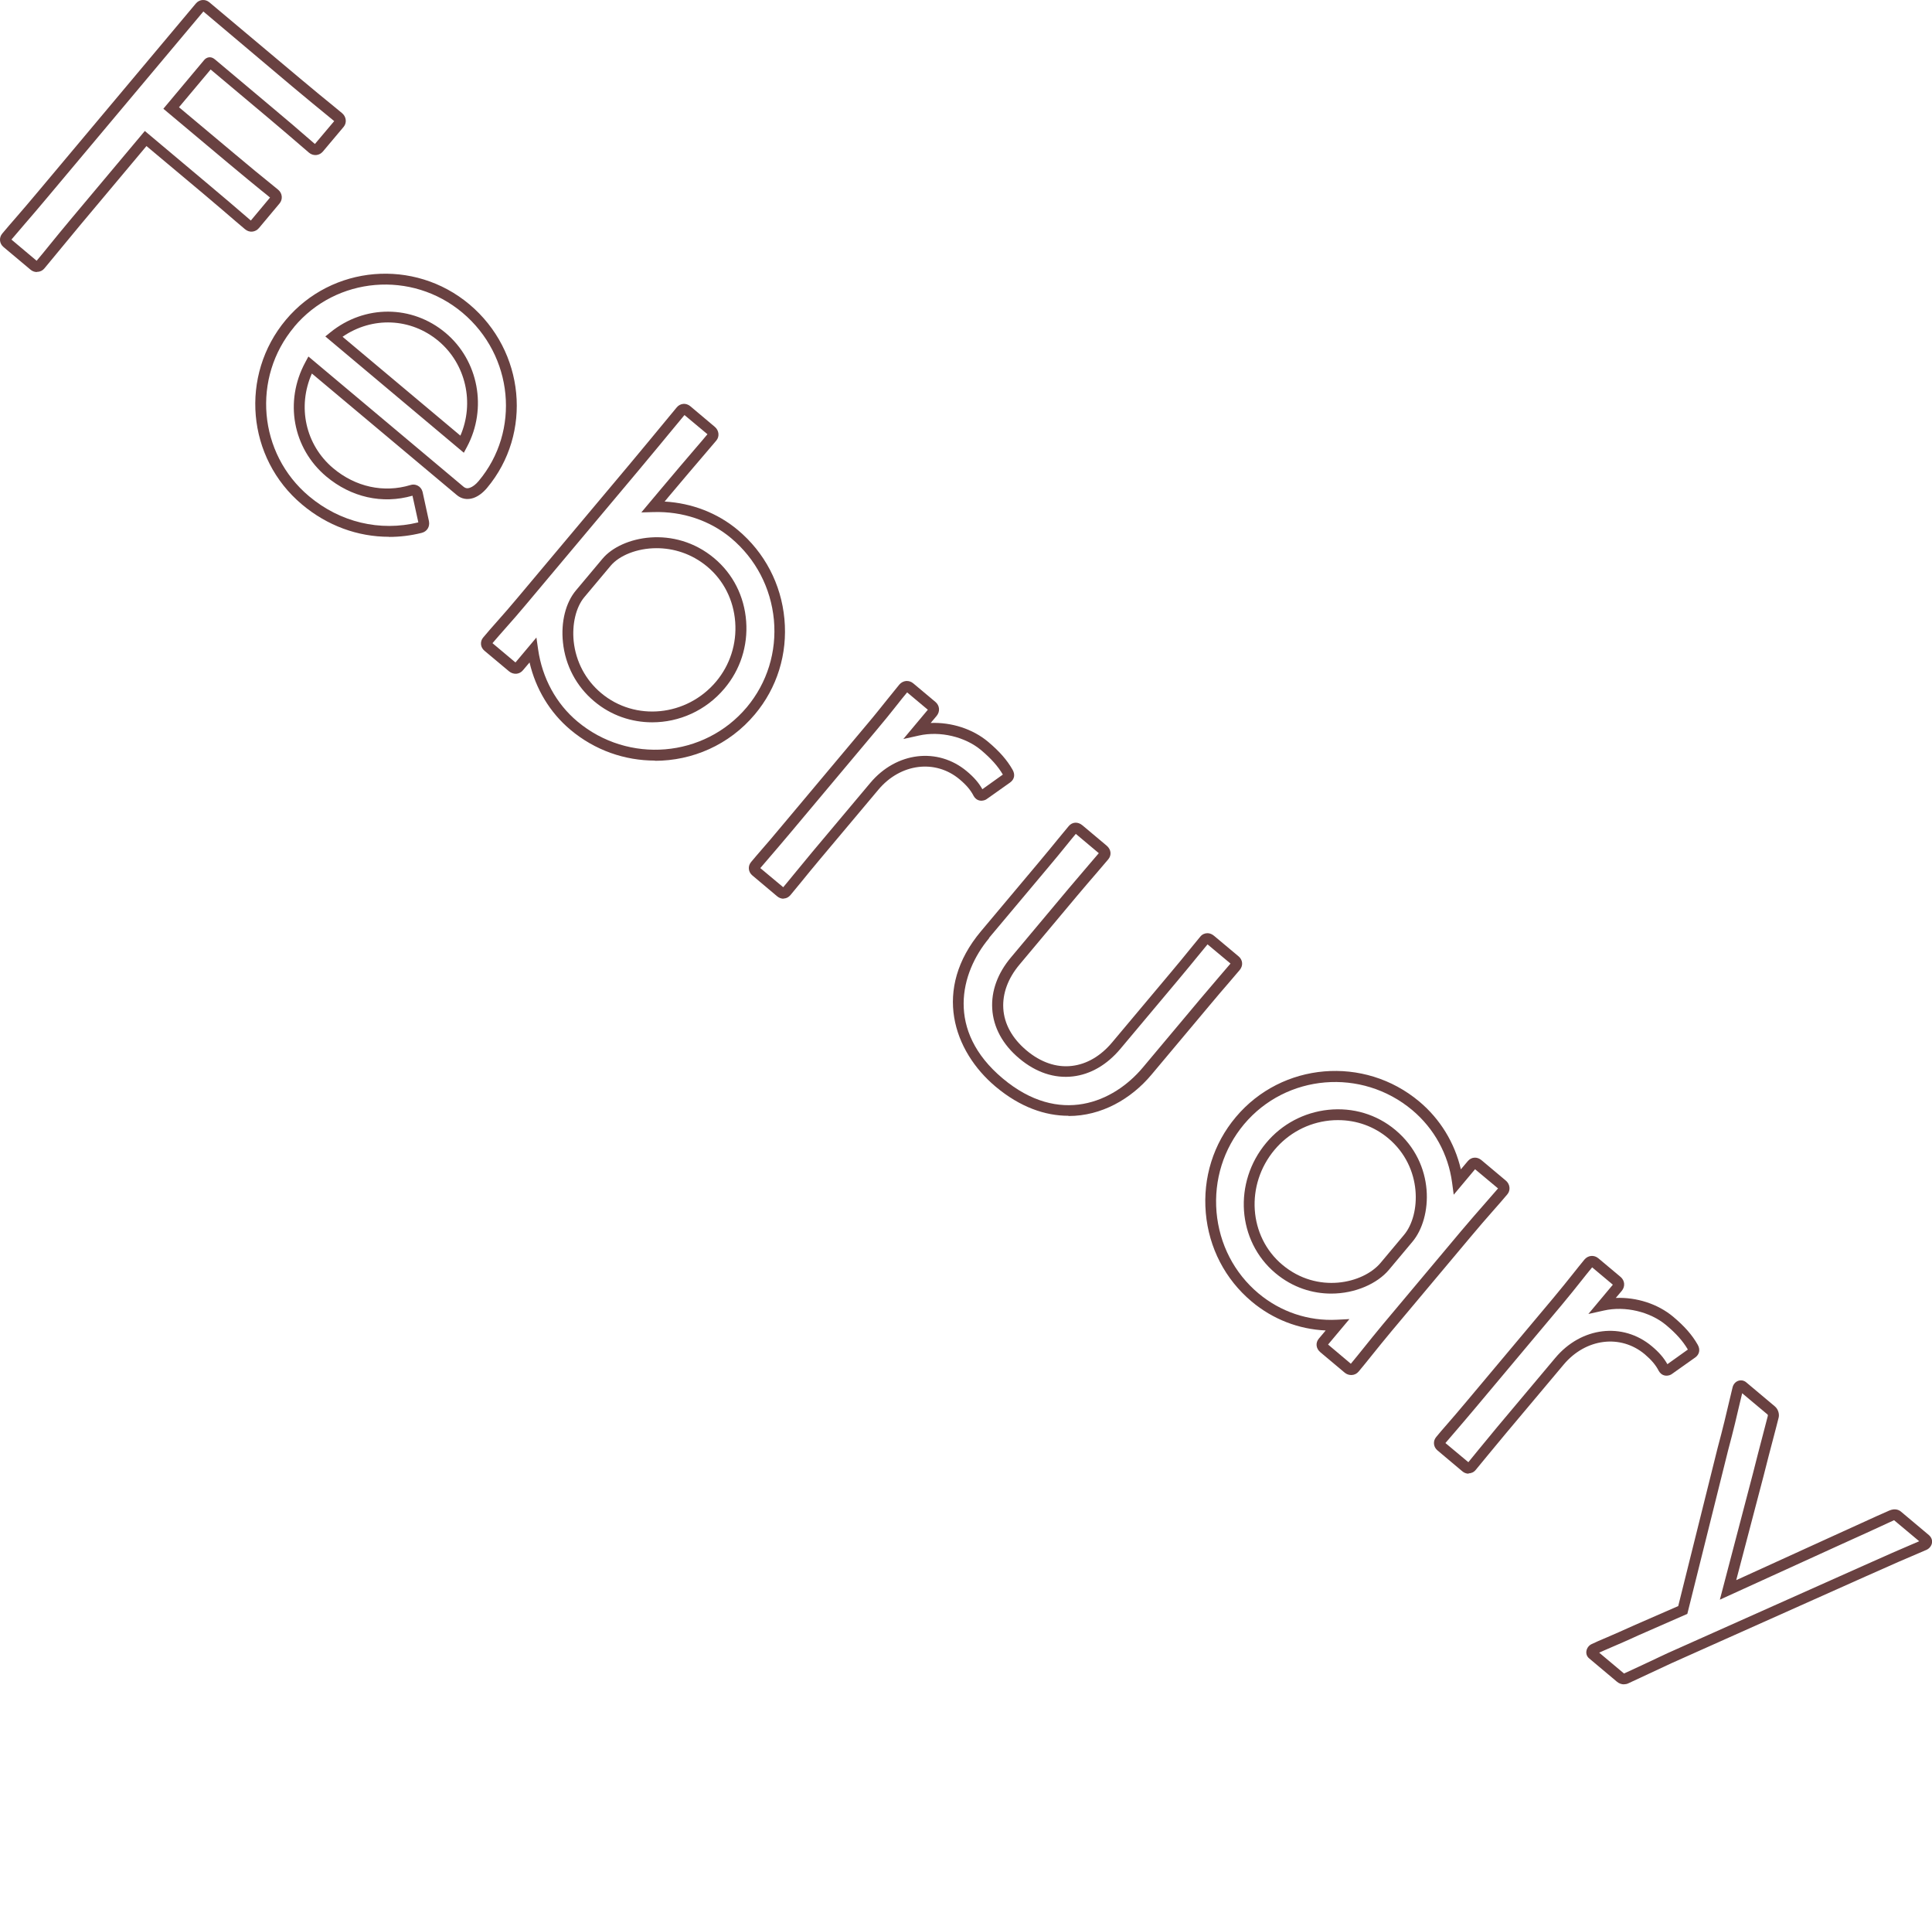 <?xml version="1.0" encoding="UTF-8"?><svg id="_レイヤー_2" xmlns="http://www.w3.org/2000/svg" viewBox="0 0 178.22 178"><defs><style>.cls-1{fill:none;}.cls-2{fill:#694141;}</style></defs><g id="contents"><g><rect class="cls-1" x=".22" width="178" height="178"/><g><path class="cls-2" d="M3.4,25.09c-.22,0-.43-.08-.6-.23L.32,22.78c-.38-.32-.43-.86-.11-1.24H.21c.41-.49,.84-.99,1.32-1.54,.59-.68,1.24-1.44,2.01-2.36L18.07,.32c.32-.38,.86-.43,1.24-.11l8.35,7.01c1.42,1.19,2.37,1.97,3.04,2.51,.36,.29,.64,.52,.86,.71,.39,.33,.45,.89,.14,1.26l-1.91,2.27c-.16,.19-.38,.31-.62,.33-.24,.02-.48-.06-.67-.22-.23-.19-.5-.43-.86-.74-.65-.56-1.58-1.36-2.98-2.54l-5.23-4.39-2.92,3.48,5.24,4.39c1.41,1.19,2.36,1.96,3.03,2.5,.36,.3,.64,.52,.87,.71,.2,.16,.32,.39,.34,.63,.02,.23-.05,.46-.2,.64l-1.9,2.27c-.34,.4-.89,.45-1.29,.11-.23-.19-.5-.43-.86-.73-.65-.56-1.58-1.36-2.99-2.55l-5.24-4.39-6.17,7.36c-.77,.92-1.39,1.68-1.96,2.37-.46,.56-.87,1.06-1.29,1.56-.15,.18-.36,.29-.59,.31-.03,0-.05,0-.08,0Zm-2.34-2.99l2.32,1.95c.39-.46,.78-.94,1.2-1.46,.56-.69,1.19-1.46,1.96-2.38l6.82-8.13,6,5.04c1.42,1.19,2.35,1.99,3,2.55,.32,.28,.57,.49,.78,.67l1.77-2.12c-.21-.18-.47-.39-.8-.65-.67-.55-1.62-1.32-3.04-2.51l-6-5.03,3.76-4.49c.2-.24,.59-.41,1-.06l5.44,4.57c1.41,1.18,2.34,1.98,2.99,2.55,.32,.28,.58,.5,.79,.68l1.78-2.11c-.21-.18-.47-.38-.79-.65-.67-.55-1.62-1.32-3.05-2.52L18.76,1.06,4.31,18.28c-.77,.92-1.43,1.69-2.02,2.37-.44,.51-.84,.98-1.23,1.44Zm23.94-3.96s0,0,0,0h0Z"/><path class="cls-2" d="M35.89,49.51c-2.89,0-5.7-1.02-8.03-2.98-5.11-4.28-5.77-11.92-1.49-17.03h0c4.25-5.06,11.84-5.7,16.93-1.43,5.12,4.3,5.85,11.9,1.62,16.94-.38,.45-.81,.77-1.25,.92-.56,.19-1.1,.09-1.53-.27l-13.37-11.21c-1.36,3.06-.59,6.58,1.96,8.73,2.06,1.73,4.66,2.3,7.12,1.56,.22-.08,.47-.06,.68,.05,.22,.11,.38,.31,.45,.57l.59,2.71c.1,.53-.19,.96-.68,1.08-1,.25-2.01,.37-3.01,.37Zm-8.75-19.36h0c-3.93,4.68-3.32,11.69,1.37,15.62,2.86,2.4,6.53,3.28,10.08,2.41l-.54-2.46c-2.78,.8-5.66,.15-7.96-1.78-3.08-2.59-3.88-6.91-1.93-10.52l.29-.54,14.32,12.02c.17,.14,.34,.17,.57,.09,.26-.09,.55-.31,.81-.62,3.88-4.62,3.21-11.58-1.49-15.53-4.67-3.92-11.63-3.33-15.52,1.3Zm11.02,15.54s0,0,0,0c0,0,0,0,0,0Zm4.63-3.93l-12.78-10.73,.47-.38c3.16-2.56,7.53-2.54,10.62,.05,3.04,2.55,3.87,6.97,1.98,10.51l-.29,.54Zm-11.19-10.7l10.87,9.12c1.31-3.02,.51-6.6-2.01-8.72-2.56-2.15-6.12-2.29-8.86-.4Z"/><path class="cls-2" d="M60.42,70.15c-2.76,0-5.53-.93-7.81-2.85-1.88-1.58-3.19-3.75-3.76-6.2l-.62,.73c-.15,.18-.36,.29-.59,.31-.24,.02-.49-.06-.68-.22l-2.27-1.9c-.19-.16-.3-.37-.32-.59-.02-.23,.05-.46,.21-.64,.39-.47,.83-.97,1.31-1.51,.57-.64,1.19-1.35,1.85-2.14l10.23-12.19c1.44-1.72,2.41-2.9,3.17-3.82,.5-.61,.91-1.1,1.29-1.56,.32-.38,.85-.43,1.24-.11l2.27,1.91c.39,.33,.45,.89,.14,1.26-.37,.44-.78,.92-1.27,1.49-.77,.9-1.76,2.06-3.18,3.75l-.32,.39c2.52,.14,4.89,1.06,6.76,2.63,2.47,2.07,3.99,4.98,4.29,8.2,.3,3.22-.67,6.35-2.73,8.8-2.37,2.83-5.78,4.28-9.22,4.28Zm-10.94-11.36l.16,1.11c.38,2.64,1.66,5,3.62,6.64,4.7,3.94,11.71,3.35,15.63-1.31,1.88-2.25,2.77-5.11,2.5-8.06-.28-2.95-1.67-5.62-3.94-7.53-1.95-1.64-4.5-2.49-7.17-2.41l-1.12,.03,1.72-2.05c1.42-1.69,2.41-2.85,3.19-3.76,.46-.53,.84-.98,1.19-1.4l-2.12-1.77c-.36,.43-.75,.9-1.21,1.46-.76,.92-1.73,2.1-3.18,3.83l-10.23,12.19c-.67,.8-1.29,1.51-1.87,2.16-.44,.5-.85,.96-1.22,1.4l2.12,1.78,1.94-2.31Zm10.68,7.83c-1.9,0-3.8-.63-5.35-1.94-1.64-1.37-2.66-3.3-2.88-5.43-.2-1.88,.25-3.68,1.21-4.81l2.44-2.91c1.74-2.08,6.63-3.13,10.31-.04,1.73,1.45,2.77,3.51,2.94,5.81,.17,2.27-.54,4.47-2,6.2h0c-1.73,2.06-4.2,3.12-6.66,3.12Zm.41-16.06c-1.82,0-3.44,.68-4.23,1.61l-2.44,2.91c-.77,.92-1.14,2.48-.98,4.07,.2,1.87,1.09,3.56,2.53,4.77,3.14,2.64,7.9,2.16,10.61-1.06h0c1.28-1.53,1.91-3.48,1.76-5.49-.15-2.02-1.06-3.84-2.58-5.11-1.45-1.21-3.13-1.7-4.67-1.7Z"/><path class="cls-2" d="M72.28,82.89c-.21,0-.43-.08-.61-.24l-2.27-1.91c-.19-.16-.3-.37-.32-.6-.02-.23,.05-.45,.21-.64h0c.32-.39,.63-.74,.99-1.16,.48-.55,1.04-1.2,1.82-2.14l7.96-9.49c.76-.9,1.33-1.63,1.83-2.25,.39-.49,.73-.91,1.07-1.32,.16-.19,.39-.31,.62-.33,.25-.02,.48,.06,.67,.22l2.04,1.71c.19,.16,.31,.38,.33,.62,.02,.24-.06,.48-.22,.67l-.55,.65c1.92-.08,3.88,.55,5.29,1.73,1.06,.89,1.76,1.69,2.27,2.59,.25,.44,.17,.88-.23,1.17l-2.09,1.48c-.17,.15-.44,.23-.69,.19-.25-.04-.46-.2-.58-.42-.28-.55-.68-1.02-1.3-1.54-2.24-1.88-5.46-1.47-7.49,.95l-5.35,6.37c-.7,.83-1.25,1.51-1.73,2.1-.37,.46-.7,.86-1.03,1.25-.16,.19-.36,.3-.58,.32-.02,0-.05,0-.07,0Zm-2.15-2.83l2.12,1.77c.3-.35,.6-.73,.94-1.14,.48-.59,1.04-1.27,1.74-2.11l5.35-6.37c2.4-2.86,6.22-3.32,8.9-1.08,.66,.55,1.11,1.07,1.44,1.66l1.89-1.35c-.46-.78-1.08-1.47-2-2.25-1.48-1.24-3.79-1.79-5.74-1.35l-1.44,.32,2.26-2.7-1.91-1.6c-.32,.38-.64,.78-1,1.24-.5,.63-1.08,1.36-1.85,2.27l-7.96,9.49c-.79,.94-1.35,1.59-1.83,2.15-.32,.38-.61,.71-.9,1.05Zm-.46-.23l.38,.32s0,0,0,0l-.38-.32,.38,.32-.38-.32Zm20.81-6.94s0,0,0,0h0Z"/><path class="cls-2" d="M98.56,102.91c-2.15,0-4.45-.79-6.71-2.68-3.91-3.28-5.85-8.99-1.36-14.34l5.28-6.29c.82-.98,1.38-1.66,1.85-2.24,.34-.42,.64-.78,.96-1.16,.33-.4,.85-.43,1.27-.08l2.24,1.88c.41,.35,.47,.87,.14,1.26-.32,.38-.66,.77-1.04,1.22-.5,.58-1.09,1.26-1.82,2.13l-5.32,6.35c-1.06,1.26-1.58,2.66-1.5,4.04,.08,1.43,.82,2.77,2.14,3.88,1.31,1.1,2.76,1.6,4.19,1.43,1.37-.16,2.66-.91,3.72-2.18l5.32-6.34c.82-.97,1.37-1.65,1.84-2.23,.34-.42,.64-.79,.96-1.17,.17-.21,.41-.32,.66-.32h.01c.21,0,.42,.09,.6,.24l2.27,1.9c.19,.16,.3,.37,.32,.6,.02,.23-.06,.45-.21,.64-.32,.38-.65,.77-1.04,1.22-.5,.58-1.09,1.26-1.82,2.14l-5.3,6.32c-1.88,2.24-4.61,3.8-7.63,3.8Zm-7.31-16.39c-2.7,3.22-4,8.54,1.24,12.94,5.24,4.4,10.24,2.21,12.93-1l5.3-6.32c.74-.88,1.32-1.56,1.83-2.15,.35-.41,.66-.77,.96-1.12l-2.12-1.77c-.29,.35-.56,.68-.88,1.07-.47,.58-1.03,1.26-1.85,2.24l-5.32,6.34c-1.23,1.46-2.74,2.34-4.37,2.53-1.71,.2-3.42-.37-4.95-1.66-1.53-1.28-2.39-2.87-2.49-4.58-.1-1.64,.5-3.28,1.73-4.74l5.32-6.35c.74-.88,1.33-1.56,1.83-2.15,.35-.41,.66-.77,.95-1.11l-2.12-1.78c-.29,.34-.56,.68-.87,1.06-.47,.58-1.03,1.27-1.86,2.25l-5.28,6.29Z"/><path class="cls-2" d="M124.64,126.82c-.21,0-.42-.07-.6-.22l-2.24-1.88c-.41-.34-.47-.87-.14-1.26l.63-.75c-2.5-.11-4.89-1.04-6.83-2.67-2.44-2.05-3.95-4.95-4.23-8.18-.28-3.23,.7-6.37,2.77-8.83h0c4.25-5.06,11.84-5.7,16.93-1.43,1.93,1.62,3.26,3.81,3.83,6.25l.64-.76c.33-.39,.86-.43,1.27-.08l2.24,1.88c.39,.33,.45,.89,.14,1.26-.44,.52-.88,1.03-1.37,1.58-.6,.68-1.26,1.44-2.08,2.42l-7.23,8.62c-.66,.78-1.24,1.52-1.78,2.18-.46,.57-.87,1.09-1.27,1.56-.17,.2-.41,.31-.66,.31Zm-2.14-2.82l2.11,1.78c.37-.44,.76-.93,1.18-1.45,.54-.67,1.13-1.41,1.79-2.2l7.23-8.62c.83-.98,1.5-1.75,2.1-2.43,.45-.52,.87-.99,1.28-1.47l-2.12-1.77-1.97,2.35-.15-1.12c-.35-2.62-1.66-4.99-3.67-6.68-4.67-3.92-11.63-3.33-15.52,1.3h0c-1.89,2.26-2.79,5.13-2.54,8.1,.26,2.96,1.63,5.62,3.87,7.5,2.03,1.7,4.6,2.57,7.24,2.43l1.15-.06-1.98,2.36Zm.3-4.69c-1.71,0-3.54-.54-5.15-1.89-3.53-2.96-3.91-8.36-.84-12.02,1.44-1.72,3.47-2.8,5.71-3.04,2.28-.24,4.48,.42,6.2,1.86,3.72,3.12,3.42,8.11,1.57,10.31l-2.17,2.59c-1.06,1.26-3.09,2.19-5.32,2.19Zm.64-16c-.27,0-.54,.01-.81,.04-1.98,.21-3.77,1.17-5.05,2.69-2.72,3.24-2.4,8,.71,10.61,3.24,2.72,7.46,1.73,9.06-.17l2.17-2.59c1.54-1.84,1.74-6.22-1.45-8.9-1.31-1.1-2.93-1.68-4.64-1.68Z"/><path class="cls-2" d="M135.48,135.92s0,0-.01,0c-.21,0-.42-.08-.6-.24l-2.27-1.91c-.19-.16-.3-.37-.32-.6-.02-.23,.05-.45,.21-.64,.32-.39,.63-.75,.99-1.16,.48-.55,1.04-1.2,1.82-2.13l7.96-9.49c.75-.9,1.33-1.62,1.83-2.25,.39-.49,.73-.92,1.07-1.33,.34-.4,.89-.45,1.29-.11l2.04,1.71c.19,.16,.31,.38,.33,.62,.02,.24-.06,.48-.22,.67l-.55,.65c1.92-.08,3.88,.55,5.29,1.73,1.06,.89,1.76,1.69,2.27,2.59,.25,.44,.16,.89-.23,1.17l-2.09,1.48c-.17,.15-.43,.23-.69,.19-.25-.04-.46-.2-.58-.42-.28-.55-.68-1.02-1.29-1.54-2.24-1.88-5.46-1.47-7.49,.95l-5.35,6.37c-.7,.84-1.25,1.52-1.74,2.1-.37,.46-.7,.86-1.02,1.24-.17,.21-.41,.32-.66,.32Zm-2.15-2.83l2.12,1.77c.29-.35,.59-.72,.93-1.14,.48-.59,1.04-1.27,1.74-2.11l5.35-6.37c2.4-2.86,6.22-3.32,8.9-1.08,.66,.55,1.11,1.07,1.44,1.66l1.89-1.35c-.46-.78-1.07-1.47-2-2.25-1.48-1.24-3.79-1.79-5.74-1.35l-1.44,.32,2.26-2.7-1.91-1.6c-.32,.38-.64,.79-1,1.24-.5,.63-1.08,1.36-1.84,2.27l-7.96,9.49c-.79,.94-1.35,1.59-1.83,2.15-.32,.38-.61,.71-.91,1.06Zm-.46-.23l.38,.32s0,0,0,0l-.38-.32Zm20.8-6.94s0,0,0,0h0Z"/><path class="cls-2" d="M149.81,155.35c-.23,0-.46-.08-.65-.24l-2.56-2.15c-.21-.17-.3-.42-.26-.68,.04-.28,.24-.54,.5-.65,.37-.18,.81-.37,1.36-.6,.67-.29,1.48-.64,2.51-1.11l4.1-1.79,3.63-14.57c.51-1.9,.83-3.26,1.11-4.46l.27-1.13c.07-.3,.27-.53,.54-.62,.25-.08,.52-.03,.73,.15l2.62,2.2c.33,.27,.47,.75,.34,1.14-.14,.57-.31,1.2-.5,1.93-.24,.91-.52,1.97-.86,3.33l-2.53,9.64,9.08-4.14c1-.45,1.83-.83,2.55-1.16,.96-.44,1.73-.79,2.49-1.12,.55-.24,.92-.04,1.09,.11l2.56,2.15c.22,.19,.33,.45,.29,.71-.04,.28-.24,.53-.5,.65-1.64,.69-3.42,1.47-5.63,2.46l-17.86,7.98c-1.96,.92-3.03,1.42-3.99,1.86-.13,.07-.27,.1-.42,.1Zm-2.3-2.93l2.3,1.93c.98-.45,2.04-.94,4-1.87l17.87-7.98c2.09-.94,3.8-1.69,5.36-2.35l-2.32-1.94c-.8,.37-1.57,.72-2.52,1.16-.73,.33-1.56,.71-2.56,1.16l-10.99,5.01,3.06-11.67c.34-1.36,.62-2.42,.86-3.34,.19-.73,.36-1.36,.51-1.96l-.02-.1-2.35-1.97-.2,.83c-.28,1.21-.6,2.58-1.11,4.48l-3.75,15.04-4.54,1.99c-1.03,.48-1.86,.83-2.53,1.12-.41,.18-.77,.33-1.07,.47Zm-.25,.12h0s0,0,0,0Z"/></g></g></g></svg>